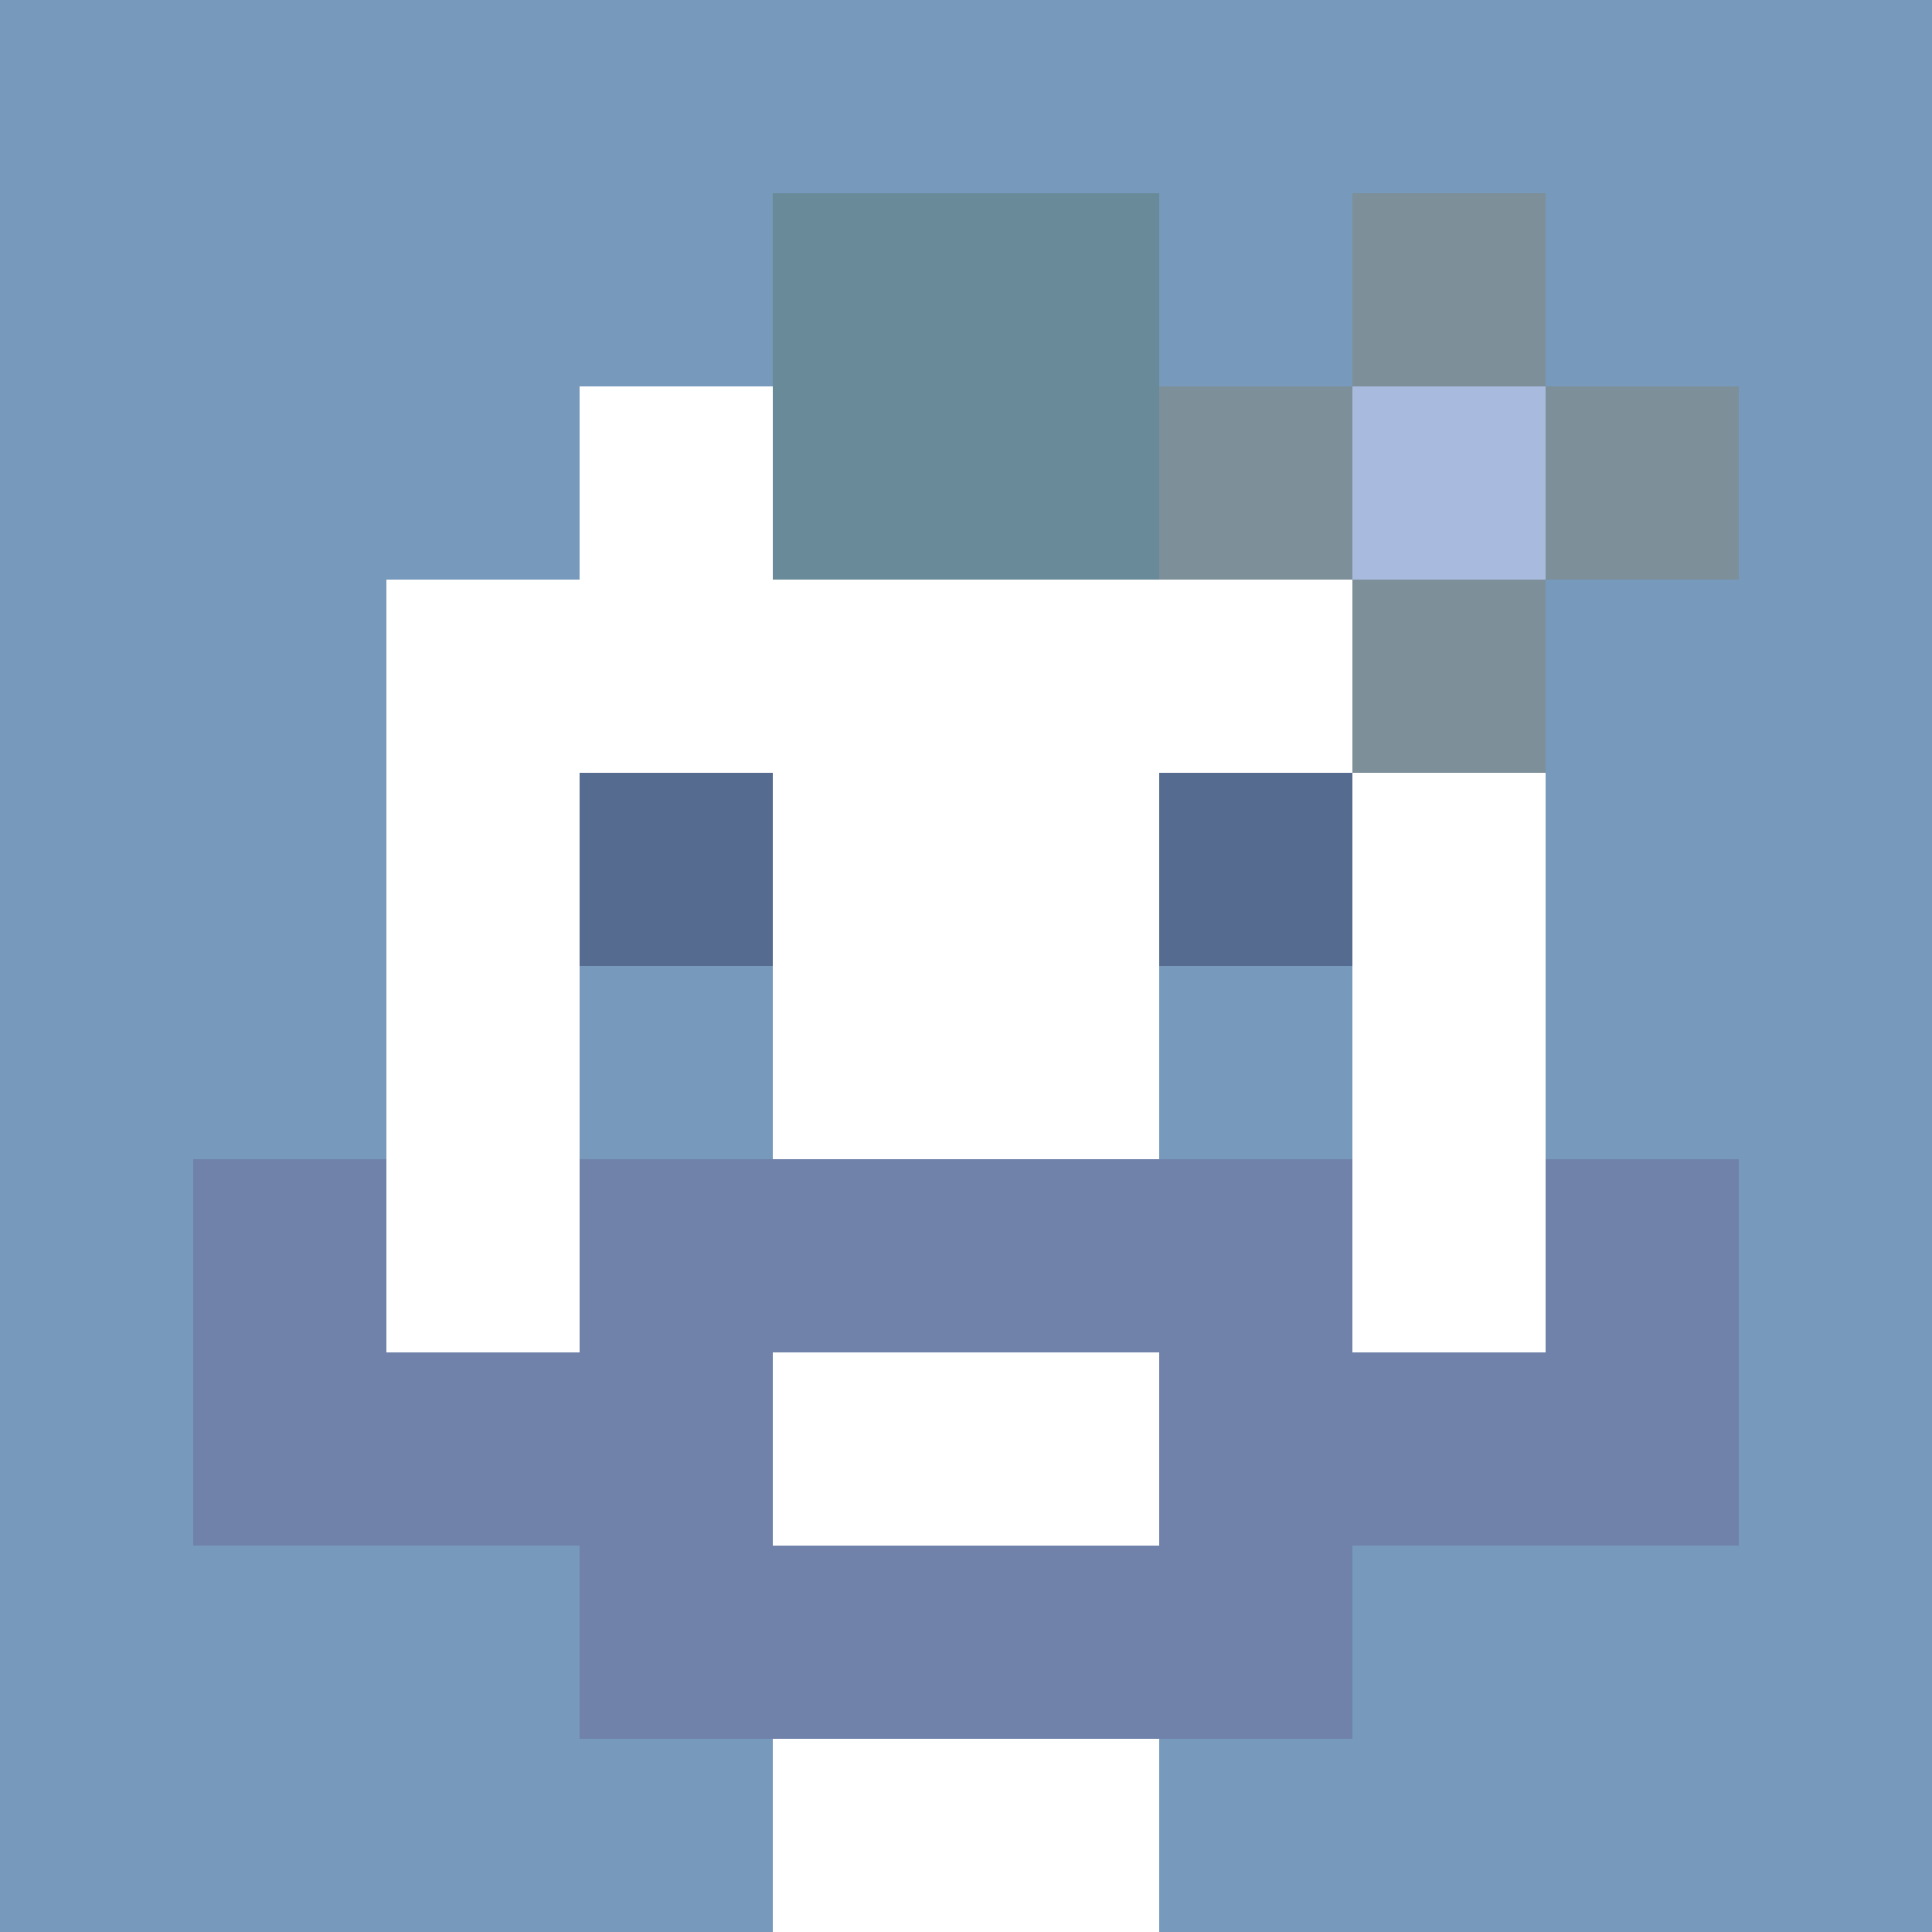 <svg xmlns="http://www.w3.org/2000/svg" version="1.1" width="600" height="600" viewBox="0 0 966 966">
  <title>'goose-pfp-punk' by Dmitri Cherniak</title>
  <desc>The Goose Is Loose (Blue Edition)</desc>
  <rect width="100%" height="100%" fill="#7272cc"/>
  <g>
    <g id="0-0">
      <rect x="0" y="0" height="966" width="966" fill="#7799BB"/>
      
      <g>
        <rect id="0-0-3-2-4-7" x="289.8" y="193.2" width="386.4" height="676.2" fill="#FFFFFF"/>
        <rect id="0-0-2-3-6-5" x="193.2" y="289.8" width="579.6" height="483" fill="#FFFFFF"/>
        <rect id="0-0-4-8-2-2" x="386.4" y="772.8" width="193.2" height="193.2" fill="#FFFFFF"/>
        <rect id="0-0-1-6-8-1" x="96.6" y="579.6" width="772.8" height="96.6" fill="#FFFFFF"/>
        <rect id="0-0-1-7-8-1" x="96.6" y="676.2" width="772.8" height="96.6" fill="#7082AA"/>
        <rect id="0-0-3-6-4-3" x="289.8" y="579.6" width="386.4" height="289.8" fill="#7082AA"/>
        <rect id="0-0-4-7-2-1" x="386.4" y="676.2" width="193.2" height="96.6" fill="#FFFFFF"/>
        <rect id="0-0-1-6-1-2" x="96.6" y="579.6" width="96.6" height="193.2" fill="#7082AA"/>
        <rect id="0-0-8-6-1-2" x="772.8" y="579.6" width="96.6" height="193.2" fill="#7082AA"/>
        <rect id="0-0-3-4-1-1" x="289.8" y="386.4" width="96.6" height="96.6" fill="#556B8F"/>
        <rect id="0-0-6-4-1-1" x="579.6" y="386.4" width="96.6" height="96.6" fill="#556B8F"/>
        <rect id="0-0-3-5-1-1" x="289.8" y="483" width="96.6" height="96.6" fill="#7799BB"/>
        <rect id="0-0-6-5-1-1" x="579.6" y="483" width="96.6" height="96.6" fill="#7799BB"/>
        <rect id="0-0-4-1-2-2" x="386.4" y="96.6" width="193.2" height="193.2" fill="#698B99"/>
              <rect id="0-0-6-2-3-1" x="579.6" y="193.2" width="289.8" height="96.6" fill="#7D8F99"/>
            <rect id="0-0-7-1-1-3" x="676.2" y="96.6" width="96.6" height="289.8" fill="#7D8F99"/>
            <rect id="0-0-7-2-1-1" x="676.2" y="193.2" width="96.6" height="96.6" fill="#A9BADF"/>   
        </g>

    </g>
  </g>
</svg>